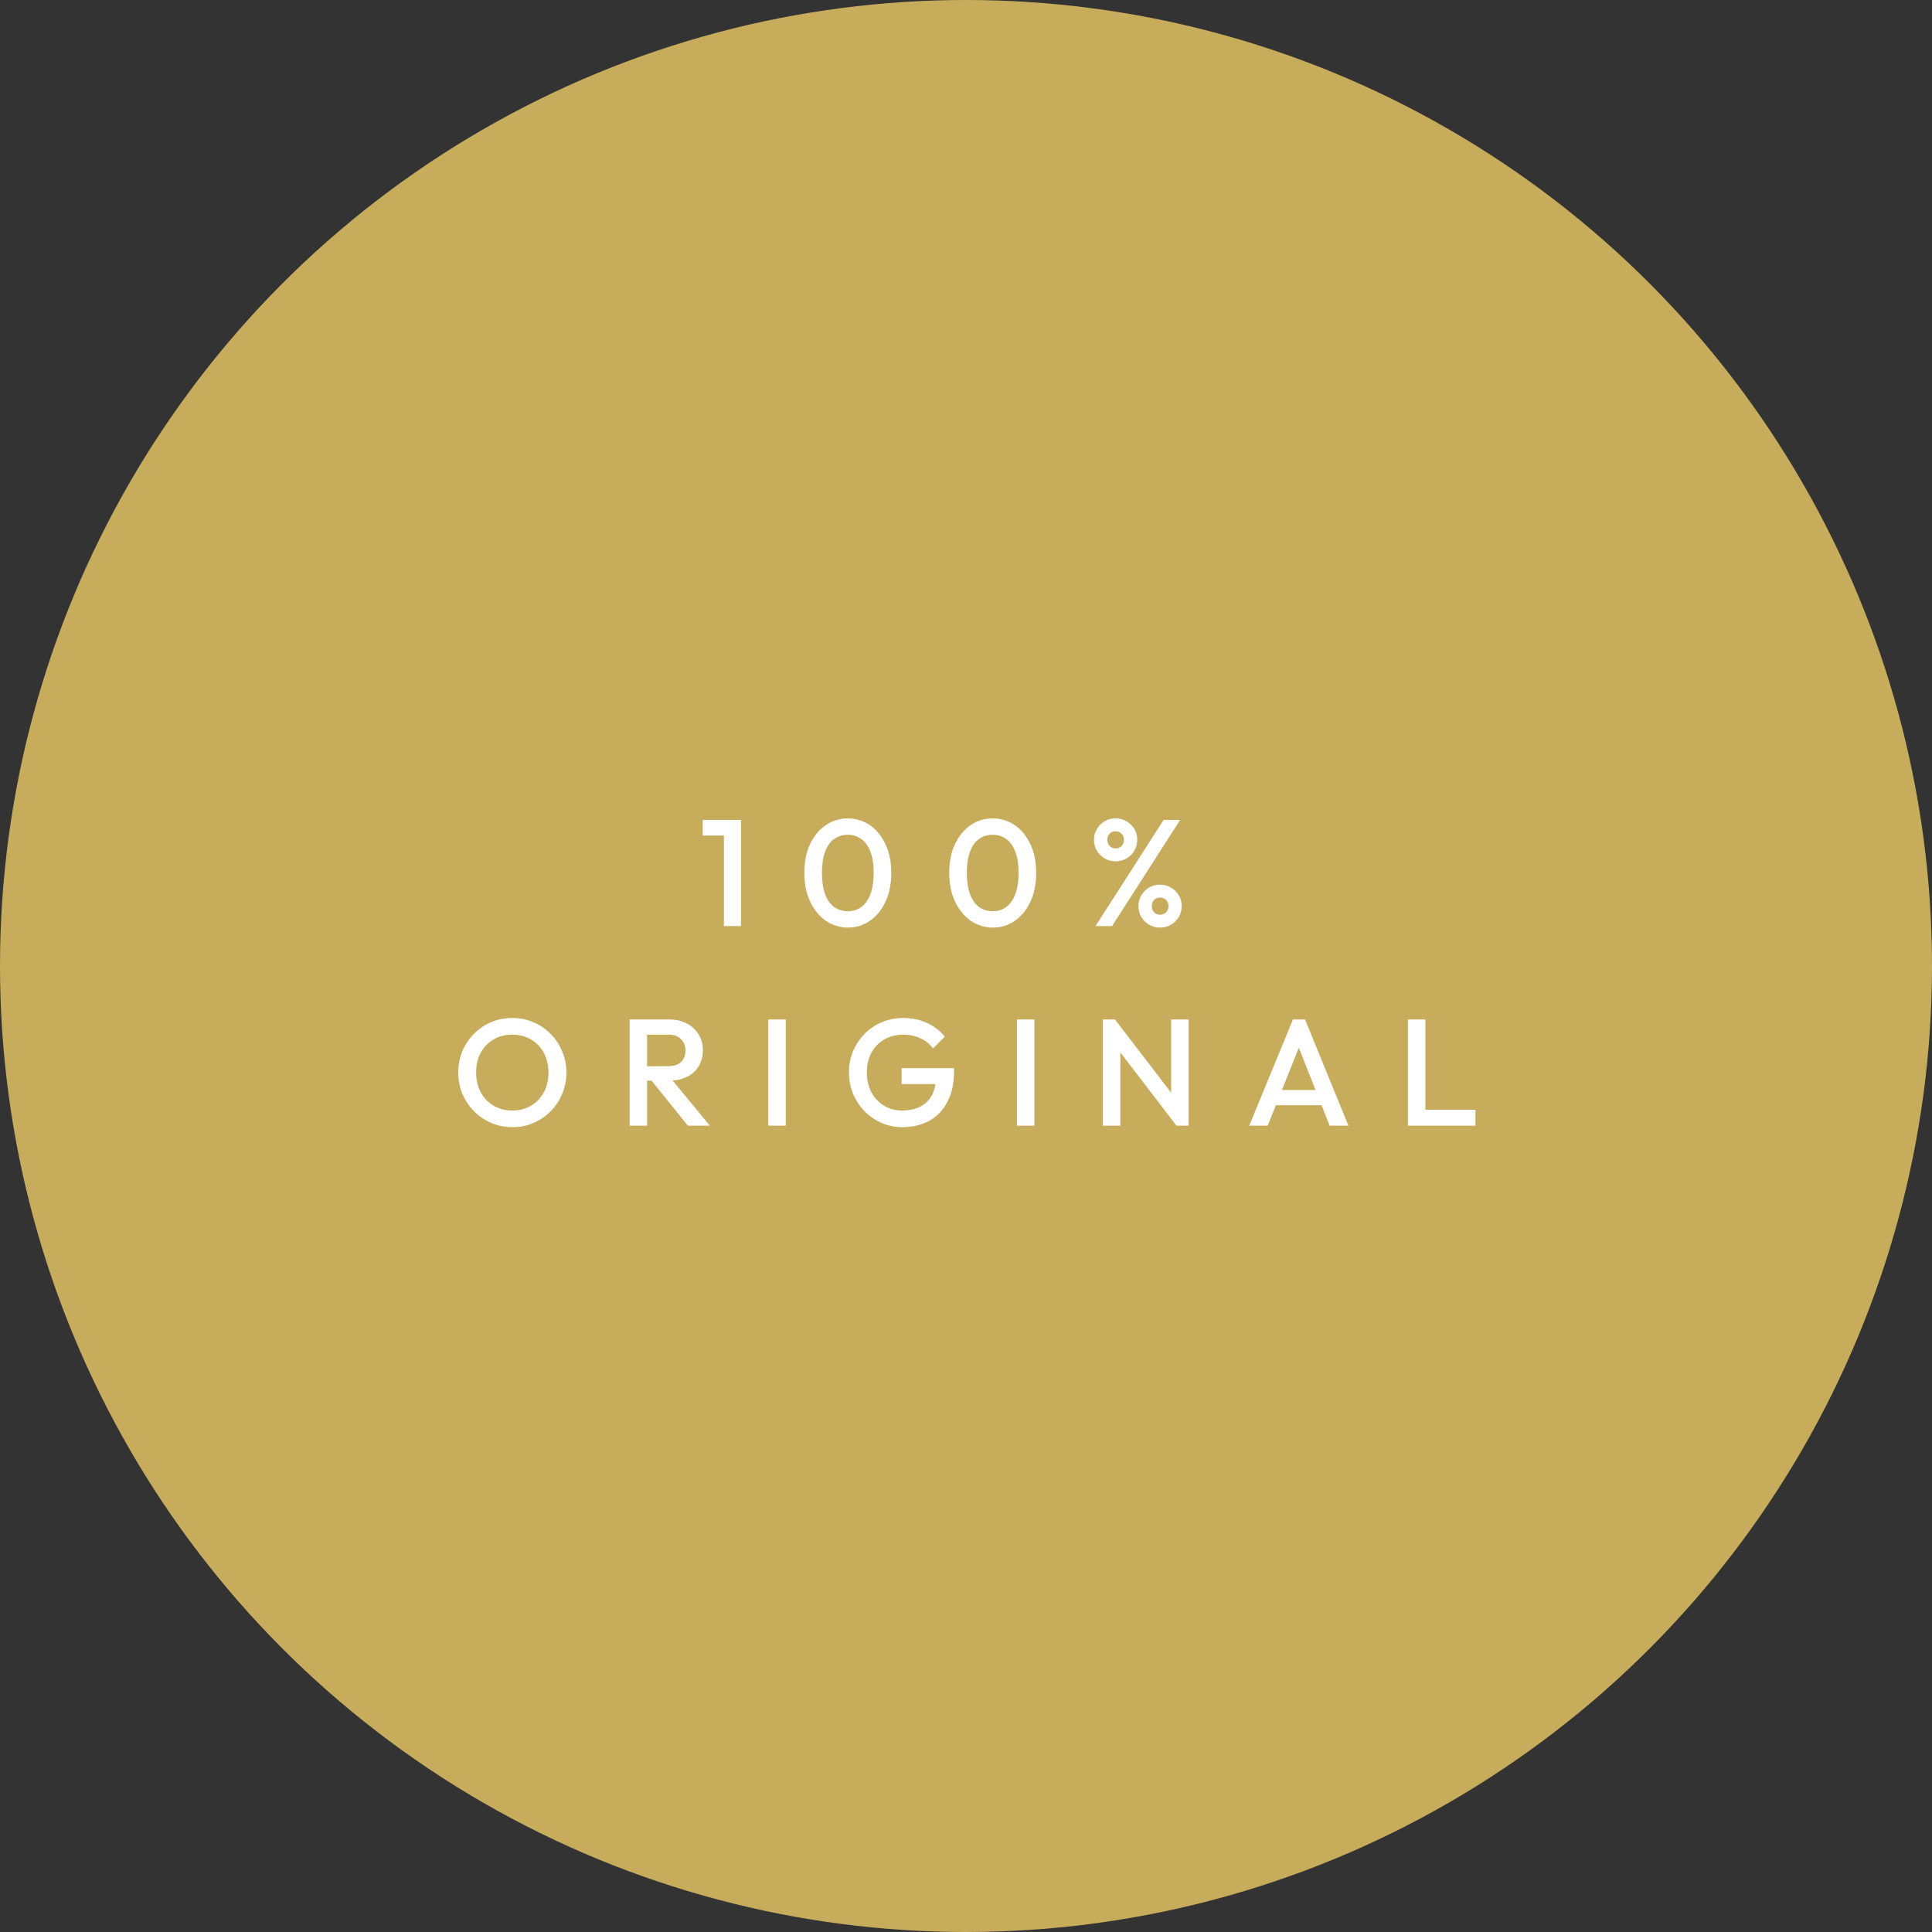 <svg xmlns="http://www.w3.org/2000/svg" width="242" height="242" viewBox="0 0 242 242" fill="none"><rect x="0" y="0" width="242" height="242" fill="#333333" stroke="none"/><circle cx="121" cy="121" r="121" fill="#C6AC5B"></circle><path d="M90.674 116V102.7H92.821V116H90.674ZM88.014 104.657V102.7H92.631V104.657H88.014ZM106.225 116.19C105.224 116.19 104.306 115.911 103.47 115.354C102.646 114.784 101.988 113.986 101.494 112.96C101 111.934 100.753 110.724 100.753 109.331C100.753 107.938 100.993 106.734 101.475 105.721C101.969 104.695 102.627 103.903 103.451 103.346C104.274 102.789 105.186 102.51 106.187 102.51C107.2 102.51 108.118 102.789 108.942 103.346C109.765 103.903 110.417 104.695 110.899 105.721C111.393 106.734 111.64 107.944 111.64 109.35C111.64 110.743 111.393 111.953 110.899 112.979C110.417 114.005 109.765 114.797 108.942 115.354C108.131 115.911 107.225 116.19 106.225 116.19ZM106.187 114.138C106.845 114.138 107.415 113.961 107.897 113.606C108.378 113.251 108.752 112.719 109.018 112.01C109.296 111.301 109.436 110.408 109.436 109.331C109.436 108.267 109.296 107.38 109.018 106.671C108.752 105.962 108.372 105.436 107.878 105.094C107.396 104.739 106.833 104.562 106.187 104.562C105.541 104.562 104.971 104.739 104.477 105.094C103.995 105.436 103.622 105.962 103.356 106.671C103.09 107.368 102.957 108.254 102.957 109.331C102.957 110.408 103.09 111.301 103.356 112.01C103.622 112.719 103.995 113.251 104.477 113.606C104.971 113.961 105.541 114.138 106.187 114.138ZM124.375 116.19C123.374 116.19 122.456 115.911 121.62 115.354C120.797 114.784 120.138 113.986 119.644 112.96C119.15 111.934 118.903 110.724 118.903 109.331C118.903 107.938 119.144 106.734 119.625 105.721C120.119 104.695 120.778 103.903 121.601 103.346C122.424 102.789 123.336 102.51 124.337 102.51C125.35 102.51 126.269 102.789 127.092 103.346C127.915 103.903 128.568 104.695 129.049 105.721C129.543 106.734 129.79 107.944 129.79 109.35C129.79 110.743 129.543 111.953 129.049 112.979C128.568 114.005 127.915 114.797 127.092 115.354C126.281 115.911 125.376 116.19 124.375 116.19ZM124.337 114.138C124.996 114.138 125.566 113.961 126.047 113.606C126.528 113.251 126.902 112.719 127.168 112.01C127.447 111.301 127.586 110.408 127.586 109.331C127.586 108.267 127.447 107.38 127.168 106.671C126.902 105.962 126.522 105.436 126.028 105.094C125.547 104.739 124.983 104.562 124.337 104.562C123.691 104.562 123.121 104.739 122.627 105.094C122.146 105.436 121.772 105.962 121.506 106.671C121.24 107.368 121.107 108.254 121.107 109.331C121.107 110.408 121.24 111.301 121.506 112.01C121.772 112.719 122.146 113.251 122.627 113.606C123.121 113.961 123.691 114.138 124.337 114.138ZM139.732 107.887C139.238 107.887 138.782 107.767 138.364 107.526C137.959 107.285 137.636 106.962 137.395 106.557C137.155 106.152 137.034 105.696 137.034 105.189C137.034 104.682 137.155 104.233 137.395 103.84C137.636 103.435 137.959 103.112 138.364 102.871C138.77 102.63 139.226 102.51 139.732 102.51C140.239 102.51 140.695 102.63 141.1 102.871C141.518 103.112 141.848 103.435 142.088 103.84C142.329 104.233 142.449 104.682 142.449 105.189C142.449 105.696 142.329 106.152 142.088 106.557C141.848 106.962 141.525 107.285 141.119 107.526C140.714 107.767 140.252 107.887 139.732 107.887ZM139.732 106.272C140.049 106.272 140.302 106.171 140.492 105.968C140.682 105.765 140.777 105.506 140.777 105.189C140.777 104.872 140.676 104.619 140.473 104.429C140.283 104.226 140.036 104.125 139.732 104.125C139.428 104.125 139.181 104.226 138.991 104.429C138.801 104.619 138.706 104.872 138.706 105.189C138.706 105.506 138.801 105.765 138.991 105.968C139.181 106.171 139.428 106.272 139.732 106.272ZM145.299 116.19C144.805 116.19 144.349 116.07 143.931 115.829C143.526 115.588 143.203 115.265 142.962 114.86C142.722 114.455 142.601 113.999 142.601 113.492C142.601 112.985 142.722 112.536 142.962 112.143C143.203 111.738 143.526 111.415 143.931 111.174C144.337 110.933 144.793 110.813 145.299 110.813C145.806 110.813 146.262 110.933 146.667 111.174C147.085 111.415 147.415 111.738 147.655 112.143C147.896 112.536 148.016 112.985 148.016 113.492C148.016 113.999 147.896 114.455 147.655 114.86C147.415 115.265 147.092 115.588 146.686 115.829C146.281 116.07 145.819 116.19 145.299 116.19ZM145.299 114.575C145.616 114.575 145.869 114.474 146.059 114.271C146.262 114.068 146.363 113.809 146.363 113.492C146.363 113.188 146.262 112.935 146.059 112.732C145.857 112.529 145.603 112.428 145.299 112.428C144.995 112.428 144.748 112.529 144.558 112.732C144.368 112.935 144.273 113.188 144.273 113.492C144.273 113.809 144.368 114.068 144.558 114.271C144.748 114.474 144.995 114.575 145.299 114.575ZM137.224 116L145.755 102.7H147.826L139.295 116H137.224ZM64.201 141.19C63.251 141.19 62.365 141.013 61.541 140.658C60.718 140.303 59.996 139.816 59.375 139.195C58.755 138.562 58.267 137.833 57.912 137.01C57.57 136.174 57.399 135.281 57.399 134.331C57.399 133.381 57.57 132.494 57.912 131.671C58.267 130.848 58.748 130.126 59.356 129.505C59.977 128.872 60.693 128.384 61.503 128.042C62.327 127.687 63.213 127.51 64.163 127.51C65.113 127.51 65.994 127.687 66.804 128.042C67.628 128.384 68.35 128.872 68.97 129.505C69.591 130.126 70.072 130.854 70.414 131.69C70.769 132.513 70.946 133.4 70.946 134.35C70.946 135.3 70.769 136.193 70.414 137.029C70.072 137.852 69.591 138.574 68.97 139.195C68.362 139.816 67.647 140.303 66.823 140.658C66.013 141.013 65.139 141.19 64.201 141.19ZM64.163 139.1C65.063 139.1 65.848 138.897 66.519 138.492C67.203 138.087 67.735 137.529 68.115 136.82C68.508 136.098 68.704 135.268 68.704 134.331C68.704 133.634 68.59 133.001 68.362 132.431C68.147 131.848 67.837 131.348 67.431 130.93C67.026 130.499 66.545 130.17 65.987 129.942C65.443 129.714 64.835 129.6 64.163 129.6C63.277 129.6 62.491 129.803 61.807 130.208C61.136 130.601 60.604 131.152 60.211 131.861C59.831 132.57 59.641 133.394 59.641 134.331C59.641 135.028 59.749 135.674 59.964 136.269C60.192 136.852 60.503 137.352 60.895 137.77C61.301 138.188 61.782 138.517 62.339 138.758C62.897 138.986 63.505 139.1 64.163 139.1ZM80.369 135.357V133.552H83.732C84.404 133.552 84.923 133.381 85.29 133.039C85.67 132.684 85.86 132.197 85.86 131.576C85.86 131.019 85.677 130.55 85.309 130.17C84.942 129.79 84.423 129.6 83.751 129.6H80.369V127.7H83.846C84.682 127.7 85.417 127.871 86.05 128.213C86.684 128.542 87.171 128.998 87.513 129.581C87.868 130.151 88.045 130.803 88.045 131.538C88.045 132.311 87.868 132.982 87.513 133.552C87.171 134.122 86.684 134.565 86.05 134.882C85.417 135.199 84.682 135.357 83.846 135.357H80.369ZM78.868 141V127.7H81.053V141H78.868ZM86.164 141L81.509 135.224L83.542 134.483L88.919 141H86.164ZM96.239 141V127.7H98.424V141H96.239ZM113.009 141.19C112.097 141.19 111.235 141.013 110.425 140.658C109.614 140.303 108.905 139.816 108.297 139.195C107.689 138.562 107.207 137.833 106.853 137.01C106.511 136.174 106.34 135.281 106.34 134.331C106.34 133.381 106.511 132.494 106.853 131.671C107.207 130.848 107.689 130.126 108.297 129.505C108.917 128.872 109.639 128.384 110.463 128.042C111.299 127.687 112.198 127.51 113.161 127.51C114.212 127.51 115.187 127.713 116.087 128.118C116.986 128.523 117.74 129.1 118.348 129.847L116.866 131.329C116.473 130.772 115.947 130.347 115.289 130.056C114.63 129.752 113.921 129.6 113.161 129.6C112.249 129.6 111.444 129.803 110.748 130.208C110.064 130.601 109.532 131.152 109.152 131.861C108.772 132.57 108.582 133.394 108.582 134.331C108.582 135.268 108.772 136.098 109.152 136.82C109.544 137.529 110.07 138.087 110.729 138.492C111.387 138.897 112.135 139.1 112.971 139.1C113.857 139.1 114.617 138.942 115.251 138.625C115.897 138.296 116.391 137.814 116.733 137.181C117.075 136.535 117.246 135.743 117.246 134.806L118.614 135.794H112.933V133.799H119.507V134.103C119.507 135.686 119.222 137.004 118.652 138.055C118.094 139.106 117.328 139.892 116.353 140.411C115.377 140.93 114.263 141.19 113.009 141.19ZM127.381 141V127.7H129.566V141H127.381ZM138.147 141V127.7H139.667L140.332 130.208V141H138.147ZM147.362 141L139.401 130.607L139.667 127.7L147.628 138.093L147.362 141ZM147.362 141L146.697 138.663V127.7H148.882V141H147.362ZM156.478 141L161.95 127.7H163.47L168.904 141H166.548L162.292 130.227H163.09L158.796 141H156.478ZM159.176 138.435V136.535H166.225V138.435H159.176ZM176.358 141V127.7H178.543V141H176.358ZM177.859 141V139.005H184.813V141H177.859Z" fill="white"></path></svg>